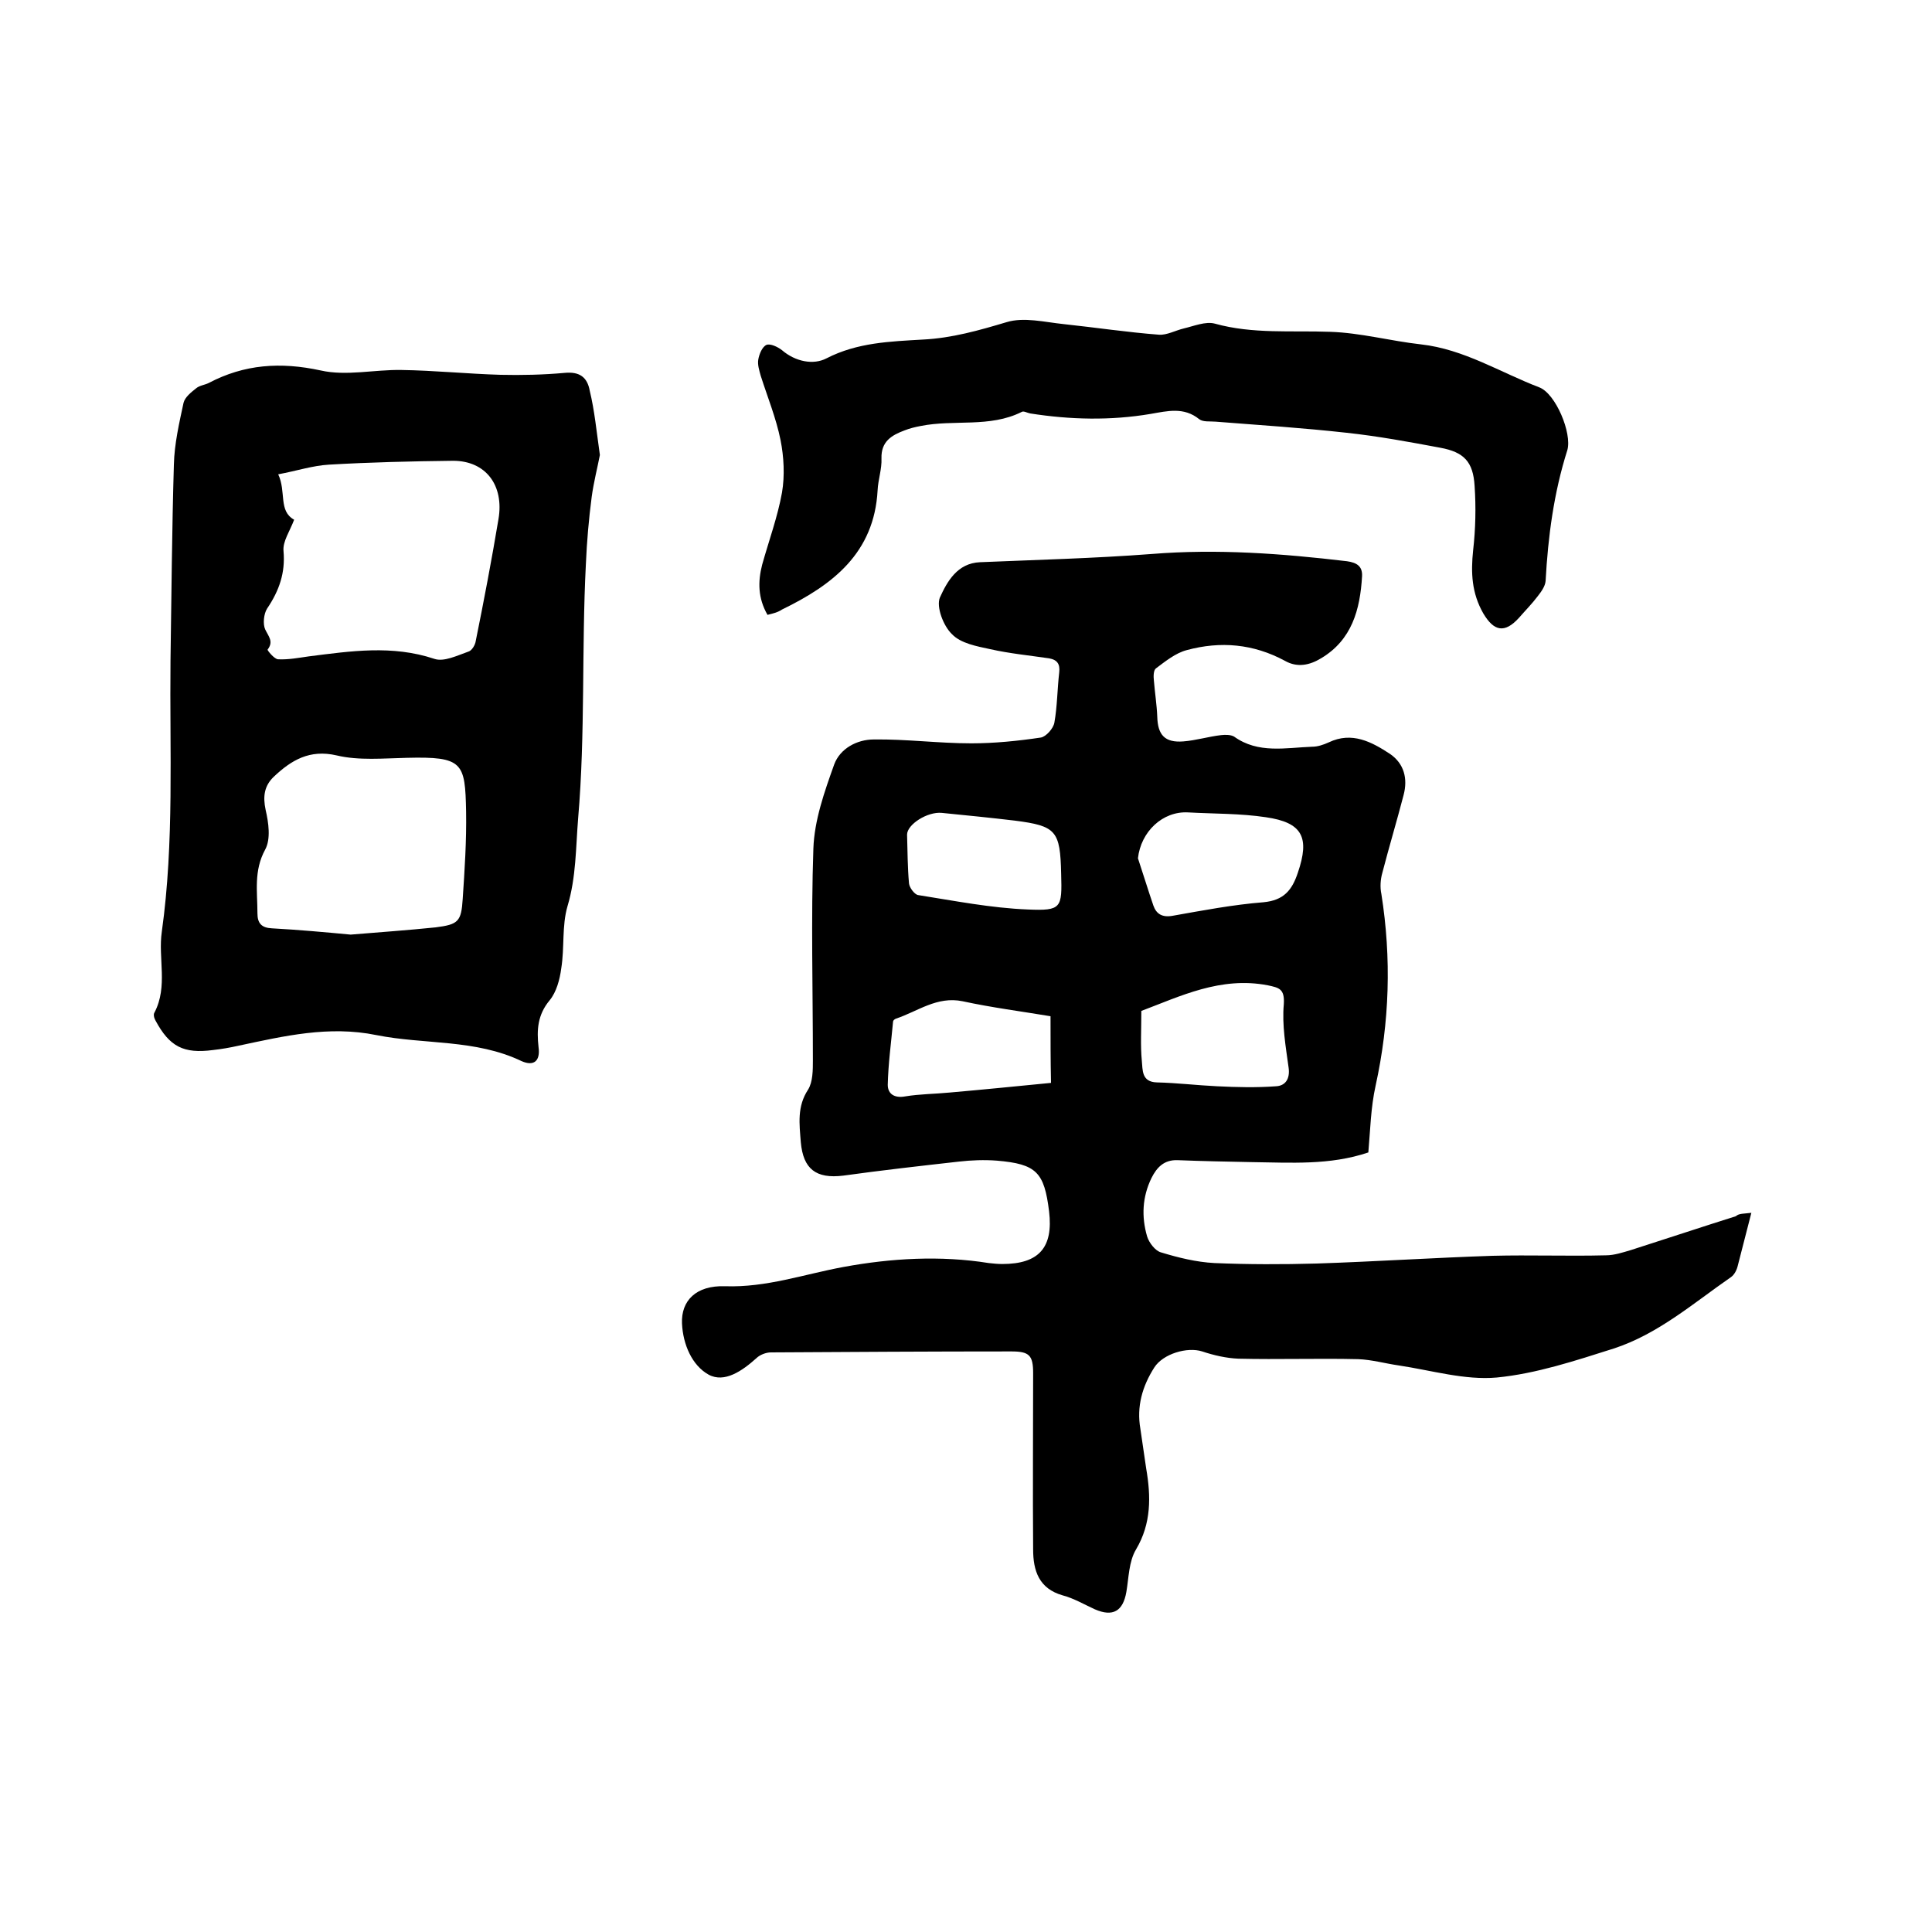 <svg enable-background="new 0 0 400 400" viewBox="0 0 400 400" xmlns="http://www.w3.org/2000/svg"><path d="m362.6 251.1c-1 3.9-1.9 7.4-2.8 10.9-.2.9-.7 1.9-1.4 2.4-7.8 5.4-15.1 11.8-24.3 14.8-7.9 2.5-16 5.2-24.2 6-6.6.6-13.6-1.5-20.3-2.5-2.8-.4-5.6-1.2-8.4-1.3-8.3-.2-16.5.1-24.8-.1-2.5-.1-5.1-.7-7.5-1.5-3.1-1-8.1.5-9.9 3.3-2.5 3.9-3.7 8.1-2.9 12.7.4 2.7.8 5.4 1.2 8.2 1 5.8 1.1 11.4-2.1 16.8-1.5 2.5-1.5 5.9-2 8.8-.7 4-2.8 5.2-6.5 3.6-2.2-1-4.4-2.3-6.7-2.9-4.9-1.4-6.1-5.1-6.1-9.5-.1-12.2 0-24.4 0-36.5 0-3.7-.8-4.5-4.5-4.5-16.6 0-33.2.1-49.8.2-1 0-2.3.5-3 1.2-2.9 2.6-6.6 5.2-9.9 3.4-3.4-1.9-5.3-6.2-5.5-10.6-.2-4.7 2.9-7.9 8.9-7.7 8.6.3 16.4-2.5 24.6-4 9.8-1.8 20-2.4 30-.8.9.1 1.9.2 2.8.2 7.6 0 10.6-3.4 9.7-10.9-1-8.1-2.6-9.8-10.8-10.5-2.6-.2-5.3-.1-7.9.2-8 .9-16 1.8-23.9 2.9-5.7.7-8.3-1.4-8.8-6.9-.3-3.8-.8-7.4 1.5-10.9 1-1.6 1-4.1 1-6.1 0-14.6-.4-29.2.1-43.8.2-5.9 2.3-11.8 4.3-17.4 1.2-3.3 4.7-5.2 8.2-5.2 6.7-.1 13.4.8 20.2.8 4.8 0 9.7-.5 14.4-1.2 1.1-.2 2.6-1.9 2.8-3.1.6-3.4.6-6.9 1-10.4.2-1.7-.4-2.6-2.1-2.9-4.1-.6-8.2-1-12.2-1.9-2.8-.6-6.1-1.2-7.9-3.1-1.8-1.7-3.3-5.7-2.5-7.6 1.5-3.3 3.6-7.1 8.3-7.3 11.8-.5 23.7-.8 35.5-1.7 13.6-1.1 27-.1 40.5 1.5 2.1.3 3.2 1.1 3.1 3.1-.4 6.9-2.1 13.2-8.5 17-2.3 1.4-4.9 2-7.5.5-6.5-3.5-13.3-4.1-20.3-2.2-2.3.6-4.4 2.3-6.4 3.8-.5.4-.5 1.7-.4 2.5.2 2.5.6 5 .7 7.5.1 3.8 1.6 5.4 5.4 5.1 2.6-.2 5.2-1 7.8-1.3.9-.1 2-.1 2.7.3 5 3.6 10.7 2.3 16.2 2.1 1.1 0 2.3-.4 3.4-.9 4.8-2.3 8.9-.1 12.7 2.4 2.9 2 3.7 5.1 2.8 8.5-1.4 5.4-3 10.7-4.4 16.1-.4 1.4-.5 3-.2 4.4 2.1 13.3 1.7 26.5-1.2 39.7-1 4.5-1.1 9.2-1.5 13.8-8 2.7-16.1 2.1-24.3 2-5.1-.1-10.2-.2-15.2-.4-2.8-.1-4.3 1.5-5.4 3.7-1.9 3.9-2.1 8-.9 12.1.4 1.3 1.7 3 2.9 3.3 3.6 1.1 7.3 2 11 2.2 7 .3 14.1.3 21.2.1 12.1-.4 24.3-1.2 36.4-1.6 7.8-.2 15.6.1 23.5-.1 1.7 0 3.5-.6 5.2-1.1 7.2-2.3 14.4-4.7 21.7-7 .6-.6 1.7-.5 3.2-.7zm-127-73.4c1.1 3.3 2.1 6.6 3.2 9.8.6 1.7 1.8 2.5 4 2.1 6.2-1.1 12.5-2.3 18.8-2.8 4.2-.4 5.9-2.5 7.1-6.1 2.5-7.3 1-10.4-6.6-11.5-5.3-.8-10.7-.7-16.1-1-5.3-.3-9.8 4-10.4 9.5zm.7 31.6c0 4-.2 7.2.1 10.3.2 1.9-.1 4.4 3.1 4.5 4.2.1 8.3.6 12.5.8 4.1.2 8.1.3 12.2 0 1.9-.1 2.9-1.5 2.6-3.8-.6-4.4-1.4-8.9-1-13.2.2-3.2-1-3.4-3.3-3.9-9.8-1.9-18.2 2.3-26.2 5.3zm-18.8 1.1c-6-1-12.2-1.8-18.2-3.1-5.3-1.1-9.3 2.1-13.8 3.6-.3.1-.6.4-.6.6-.4 4.4-1 8.7-1.1 13.1 0 1.9 1.4 2.8 3.6 2.4 3-.5 6.1-.5 9.2-.8 6.9-.6 13.8-1.3 21-2-.1-4.7-.1-9.1-.1-13.8zm2.2-29.5c-.2-8.9-1-9.9-9.6-11-5-.6-10.1-1.1-15.1-1.6-3-.3-7.2 2.4-7.2 4.5.1 3.4.1 6.8.4 10.1.1.9 1.1 2.2 1.8 2.4 7.6 1.2 15.2 2.7 22.8 3 7 .3 7.1-.3 6.9-7.4z"/><path d="m124.2 94.2c-.5 2.6-1.3 5.7-1.7 8.7-.6 4.6-1 9.2-1.2 13.9-.9 17.5-.1 35.1-1.6 52.6-.5 6.1-.4 12.2-2.2 18.2-1.2 4.1-.6 8.6-1.3 12.9-.3 2.3-1 4.9-2.4 6.6-2.5 3-2.7 6.1-2.3 9.7.4 2.9-1 4-3.5 2.9-9.6-4.6-20.1-3.4-30.1-5.4-9.8-2-19.1.2-28.5 2.2-1.8.4-3.5.7-5.3.9-6.1.8-9-.7-11.9-6.1-.3-.5-.5-1.3-.2-1.7 2.8-5.4.7-11.2 1.5-16.7 2.6-18.6 1.6-37.4 1.8-56.1.2-13.5.3-27.1.7-40.6.1-4.3 1.1-8.6 2-12.8.3-1.2 1.6-2.2 2.6-3 .7-.6 1.8-.7 2.6-1.1 7.4-3.9 14.9-4.4 23.2-2.6 5.3 1.2 11.1-.2 16.7-.1 6.8.1 13.7.8 20.5 1 4.4.1 8.9 0 13.3-.4 3.1-.3 4.7.9 5.2 3.7 1 4.1 1.4 8.4 2.1 13.3zm-63.3 13.4c-.9 2.4-2.4 4.5-2.2 6.5.4 4.5-.9 8.2-3.4 11.9-.7 1.1-.9 3.2-.4 4.3.7 1.5 1.8 2.5.5 4.2-.1.1 1.4 2 2.2 2 2.1.1 4.2-.3 6.3-.6 8.7-1.1 17.3-2.4 26 .5 2 .7 4.8-.7 7.1-1.5.7-.2 1.4-1.4 1.5-2.2 1.7-8.4 3.3-16.8 4.7-25.2 1.2-7-2.6-12.1-9.4-12.1-8.6.1-17.1.3-25.7.8-3.4.2-6.7 1.3-10.5 2 1.7 3.6 0 7.6 3.3 9.4zm11.7 85.9c6-.5 11.8-.9 17.6-1.5 4.7-.6 5.3-1.2 5.6-5.9.4-6 .8-12 .7-18.1-.2-10.1-.6-11.4-12.3-11.1-4.8.1-9.9.6-14.5-.5-5.6-1.3-9.4 1-13 4.4-2 1.9-2.3 4.1-1.7 6.9.6 2.6 1.1 6-.1 8.2-2.4 4.4-1.6 8.7-1.6 13.2 0 2.1.9 3 3 3.1 5.5.3 11 .8 16.3 1.3z"/><path d="m158.9 127.3c-2-3.5-2-6.9-1.1-10.4 1.4-5 3.2-9.9 4.1-14.9.6-3.5.4-7.4-.3-10.9-.9-4.5-2.7-8.9-4.1-13.3-.3-1.1-.7-2.3-.5-3.4s.8-2.6 1.7-3c.8-.3 2.3.4 3.2 1.1 2.8 2.4 6.5 3.1 9.2 1.7 6.4-3.3 13.2-3.5 20-3.9 6-.3 11.6-1.9 17.3-3.6 3.6-1.1 7.9 0 11.8.4 6.6.7 13.2 1.7 19.8 2.2 1.6.1 3.4-.9 5.1-1.3 2.1-.5 4.5-1.5 6.4-1 7.9 2.2 15.9 1.4 23.9 1.7 6.3.2 12.5 1.9 18.8 2.6 8.9 1 16.4 5.8 24.5 8.9 3.4 1.3 6.8 9.5 5.8 13-2.8 8.8-4 17.9-4.5 27.1-.1 1.1-.9 2.2-1.6 3.1-1.2 1.6-2.6 3-3.9 4.5-3 3.3-5.2 2.8-7.4-.9-2.4-4.2-2.6-8.4-2.1-13.1.5-4.4.6-8.9.3-13.3-.3-5-2.2-7-7.1-7.9-6.4-1.2-12.9-2.4-19.4-3.1-9-1-18.1-1.6-27.1-2.3-1.2-.1-2.6.1-3.4-.5-3.2-2.6-6.6-1.7-10.1-1.1-8.3 1.4-16.6 1.2-24.9-.1-.6-.1-1.4-.6-1.8-.3-6.6 3.3-14 1.5-20.9 2.9-1.1.2-2.3.5-3.3.9-2.7 1-4.9 2.3-4.8 5.8.1 2.2-.7 4.4-.8 6.6-.7 13-9.3 19.6-19.8 24.7-.9.6-1.8.8-3 1.1z"/></svg>